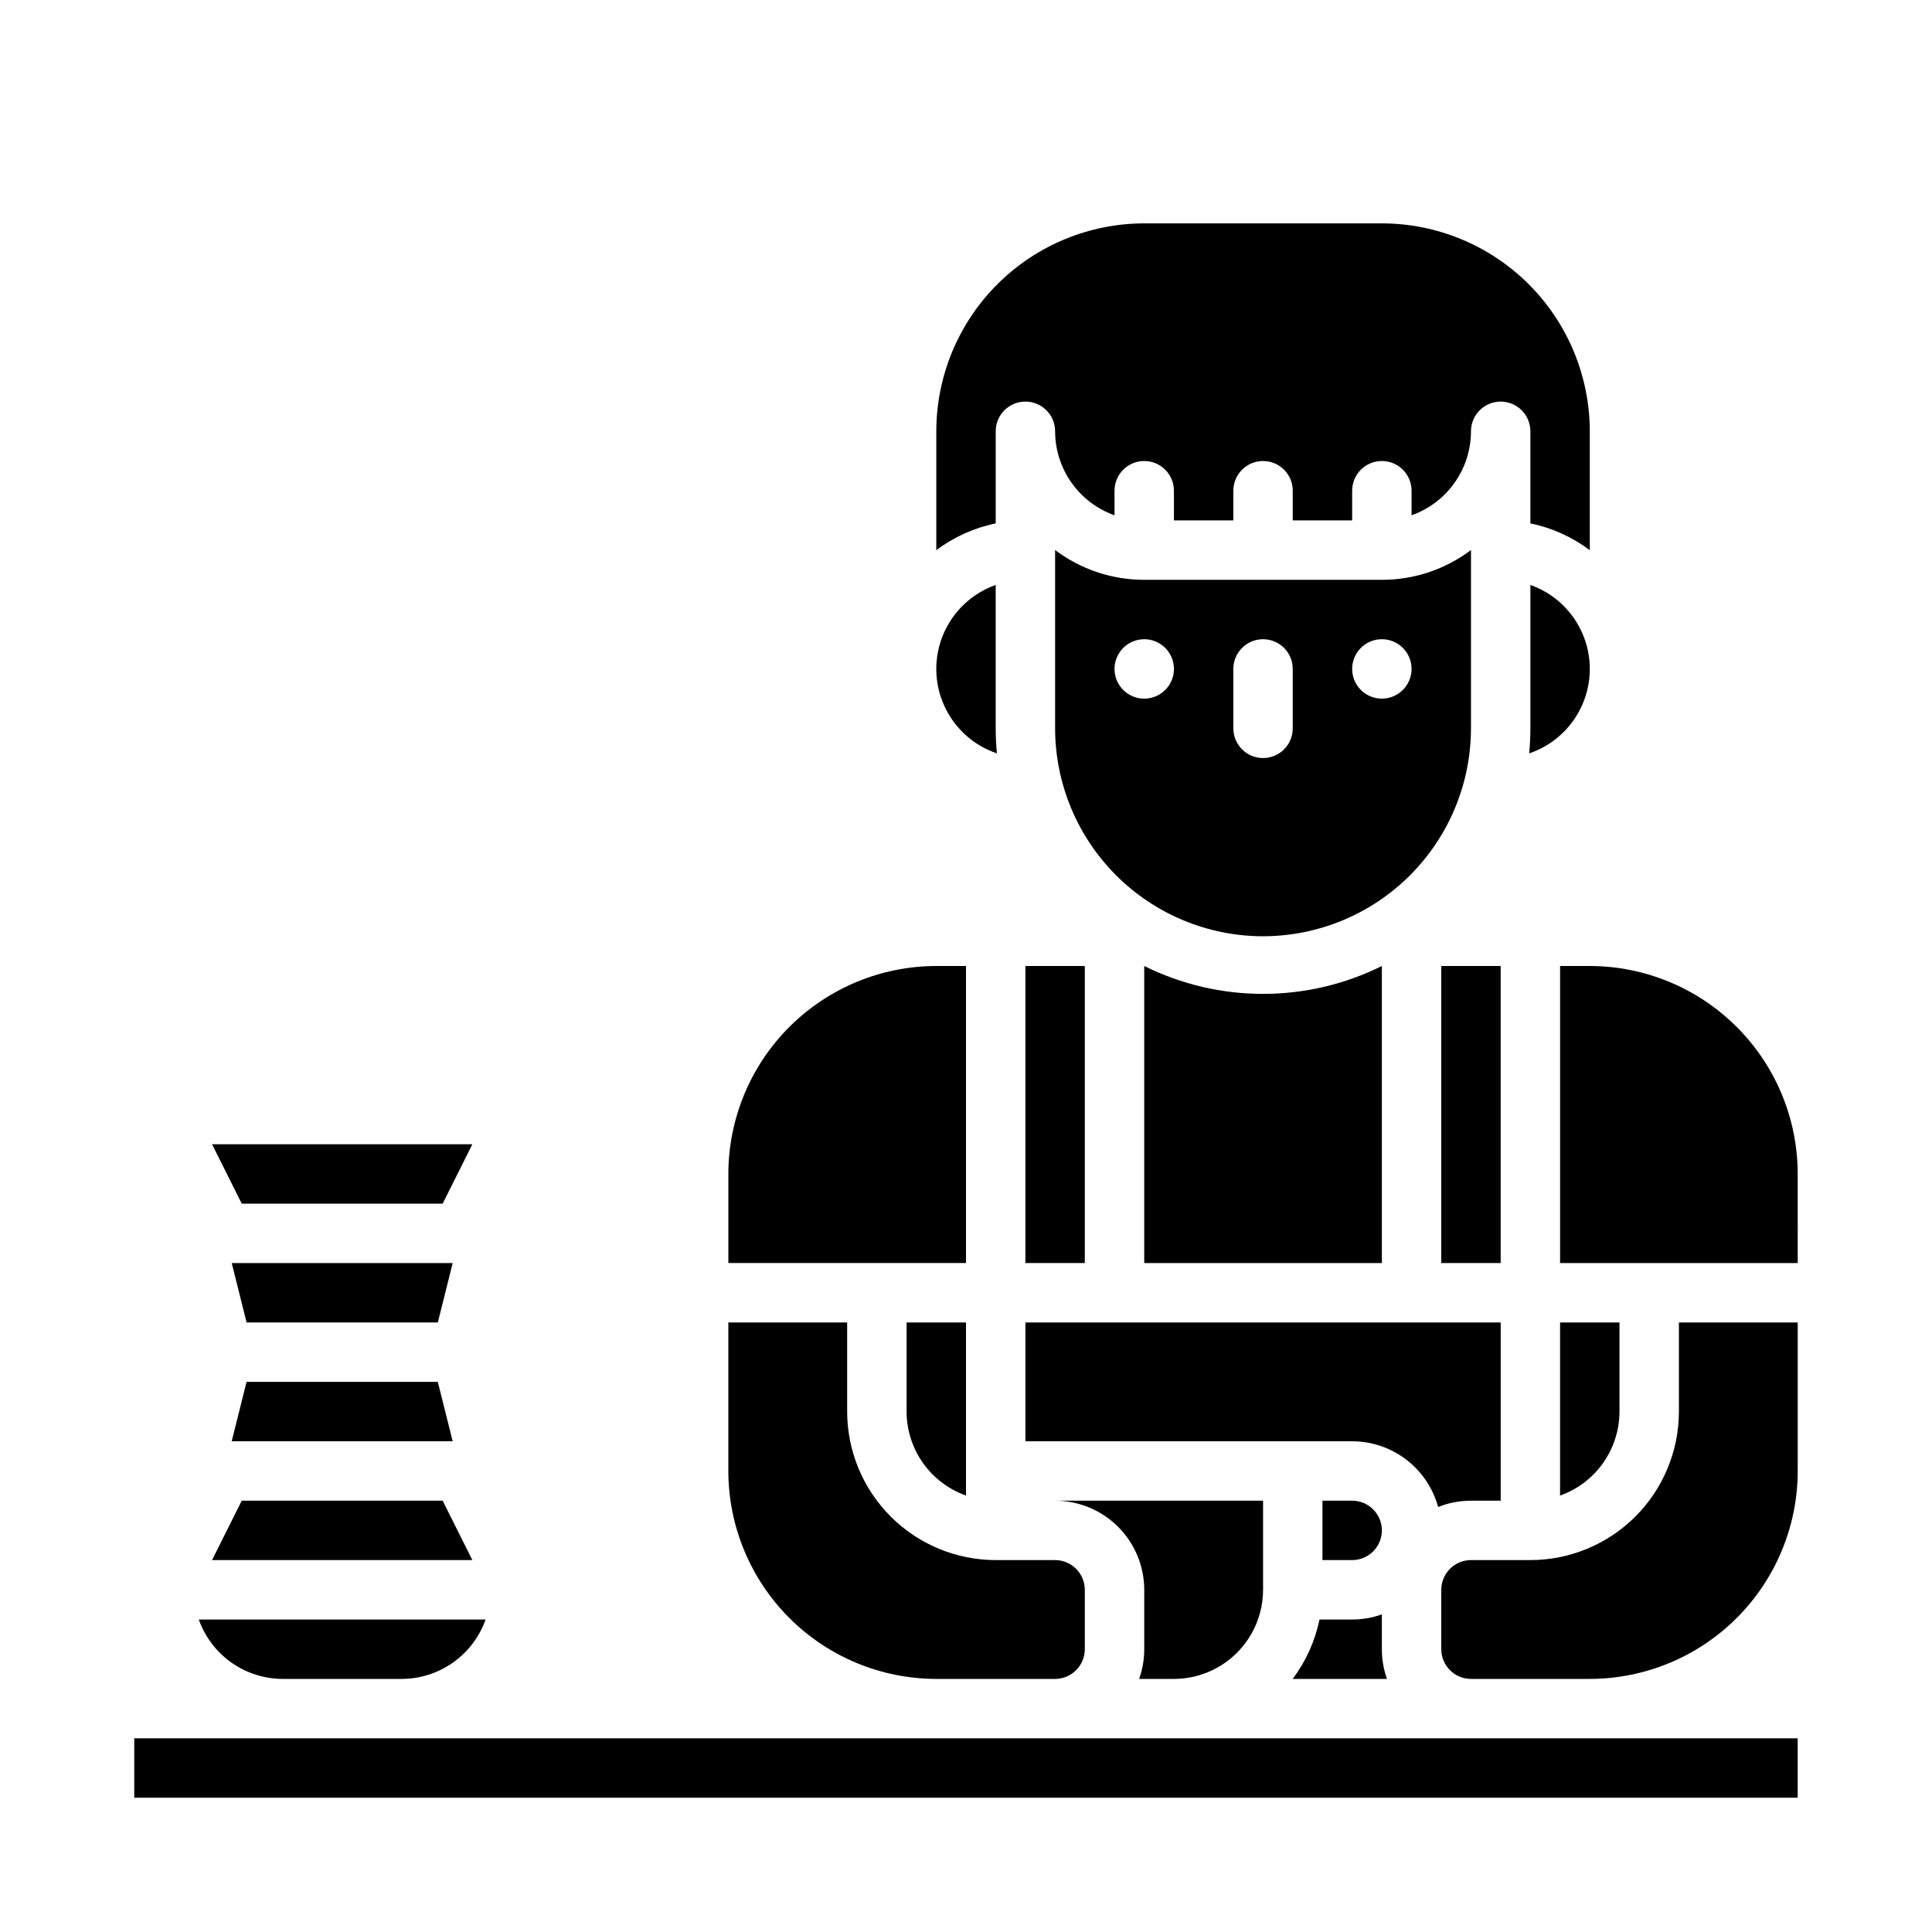 <?xml version="1.0" encoding="UTF-8"?>
<!-- Uploaded to: SVG Repo, www.svgrepo.com, Generator: SVG Repo Mixer Tools -->
<svg fill="#000000" width="800px" height="800px" version="1.1" viewBox="144 144 512 512" xmlns="http://www.w3.org/2000/svg">
 <g>
  <path d="m525.95 400h15.742v78.719h-15.742z"/>
  <path d="m573.18 518.08v-23.617h-15.746v45.879c4.602-1.633 8.586-4.648 11.402-8.633 2.82-3.984 4.336-8.746 4.344-13.629z"/>
  <path d="m415.74 400h15.742v78.719h-15.742z"/>
  <path d="m525.12 543.37c2.769-1.105 5.723-1.672 8.707-1.672h7.871v-47.234h-125.95v31.488h86.594c5.18 0.008 10.215 1.719 14.332 4.863 4.113 3.148 7.086 7.559 8.449 12.555z"/>
  <path d="m478.72 392.12c14.609-0.016 28.617-5.824 38.945-16.156 10.332-10.332 16.141-24.336 16.16-38.945v-47.254c-6.805 5.133-15.098 7.902-23.617 7.894h-62.977c-8.52 0.008-16.812-2.762-23.617-7.894v47.254c0.02 14.609 5.828 28.613 16.16 38.945 10.328 10.332 24.336 16.141 38.945 16.156zm31.488-78.719c3.184 0 6.055 1.918 7.273 4.859s0.543 6.328-1.707 8.578c-2.25 2.254-5.637 2.926-8.578 1.707-2.941-1.219-4.859-4.09-4.859-7.273 0-4.348 3.523-7.871 7.871-7.871zm-39.359 7.871c0-4.348 3.523-7.871 7.871-7.871s7.871 3.523 7.871 7.871v15.746c0 4.348-3.523 7.871-7.871 7.871s-7.871-3.523-7.871-7.871zm-23.617-7.871c3.184 0 6.055 1.918 7.273 4.859s0.543 6.328-1.707 8.578c-2.25 2.254-5.637 2.926-8.578 1.707s-4.859-4.09-4.859-7.273c0-4.348 3.523-7.871 7.871-7.871z"/>
  <path d="m407.87 299.02c-6.215 2.195-11.227 6.891-13.828 12.945-2.602 6.055-2.551 12.922 0.137 18.941 2.688 6.019 7.766 10.641 14.012 12.746-0.203-2.184-0.32-4.391-0.32-6.625z"/>
  <path d="m549.57 299.02v38.008c0 2.234-0.117 4.445-0.32 6.625 6.246-2.106 11.324-6.727 14.012-12.746 2.688-6.019 2.738-12.887 0.137-18.941-2.602-6.055-7.613-10.75-13.828-12.945z"/>
  <path d="m439.36 280.56v-6.516c0-4.348 3.523-7.871 7.871-7.871 4.348 0 7.871 3.523 7.871 7.871v7.871h15.742v-7.871h0.004c0-4.348 3.523-7.871 7.871-7.871s7.871 3.523 7.871 7.871v7.871h15.742v-7.871h0.004c0-4.348 3.523-7.871 7.871-7.871 4.348 0 7.871 3.523 7.871 7.871v6.519-0.004c4.602-1.633 8.586-4.648 11.402-8.633 2.82-3.984 4.336-8.746 4.344-13.629 0-4.348 3.523-7.871 7.871-7.871 4.348 0 7.871 3.523 7.871 7.871v24.41c5.711 1.168 11.09 3.594 15.746 7.102v-31.512c-0.02-14.609-5.828-28.613-16.16-38.945-10.328-10.332-24.336-16.141-38.945-16.156h-62.977c-14.609 0.016-28.617 5.824-38.945 16.156-10.332 10.332-16.141 24.336-16.16 38.945v31.512c4.656-3.508 10.035-5.934 15.746-7.102v-24.41c0-4.348 3.523-7.871 7.871-7.871 4.348 0 7.871 3.523 7.871 7.871 0.008 4.883 1.523 9.645 4.344 13.629 2.816 3.984 6.801 7 11.402 8.633z"/>
  <path d="m486.57 588.93h24.992c-0.898-2.527-1.355-5.188-1.355-7.871v-9.227c-2.527 0.898-5.191 1.355-7.871 1.355h-8.66c-1.168 5.711-3.598 11.09-7.106 15.742z"/>
  <path d="m205.41 478.72 3.938 15.742h50.684l3.938-15.742z"/>
  <path d="m209.34 510.21-3.938 15.742h58.559l-3.938-15.742z"/>
  <path d="m261.31 462.98 7.871-15.746h-68.988l7.871 15.746z"/>
  <path d="m261.31 541.7h-53.246l-7.871 15.742h68.988z"/>
  <path d="m400 540.34v-45.879h-15.746v23.617c0.008 4.883 1.523 9.645 4.344 13.629 2.816 3.984 6.801 7 11.402 8.633z"/>
  <path d="m400 400h-7.875c-14.609 0.016-28.613 5.824-38.945 16.156-10.332 10.332-16.141 24.336-16.156 38.945v23.617h62.977z"/>
  <path d="m392.12 588.93h31.488c4.348-0.004 7.867-3.523 7.875-7.871v-15.742c-0.008-4.348-3.527-7.867-7.875-7.875h-15.742c-10.438-0.012-20.441-4.16-27.82-11.539-7.379-7.379-11.527-17.383-11.539-27.82v-23.617h-31.488v39.363c0.016 14.609 5.824 28.613 16.156 38.945 10.332 10.332 24.336 16.141 38.945 16.156z"/>
  <path d="m445.88 588.93h9.227c6.262-0.004 12.266-2.496 16.691-6.922 4.43-4.43 6.918-10.434 6.926-16.691v-23.617h-55.105c6.262 0.008 12.266 2.496 16.691 6.926 4.43 4.426 6.918 10.43 6.926 16.691v15.742c0 2.684-0.457 5.344-1.355 7.871z"/>
  <path d="m510.21 549.57c-0.004-4.344-3.527-7.867-7.871-7.871h-7.871v15.742h7.871c4.344-0.004 7.867-3.523 7.871-7.871z"/>
  <path d="m588.93 518.08c-0.012 10.438-4.16 20.441-11.539 27.82-7.379 7.379-17.383 11.527-27.82 11.539h-15.742c-4.348 0.008-7.867 3.527-7.875 7.875v15.742c0.008 4.348 3.527 7.867 7.875 7.871h31.488c14.609-0.016 28.613-5.824 38.945-16.156 10.332-10.332 16.141-24.336 16.156-38.945v-39.363h-31.488z"/>
  <path d="m179.58 604.67h440.83v15.742h-440.83z"/>
  <path d="m218.94 588.93h31.488c4.883-0.004 9.641-1.523 13.629-4.34 3.984-2.82 7-6.801 8.633-11.402h-76.008c1.629 4.602 4.644 8.582 8.633 11.402 3.984 2.816 8.742 4.336 13.625 4.34z"/>
  <path d="m565.31 400h-7.871v78.719h62.977l-0.004-23.617c-0.016-14.609-5.824-28.613-16.156-38.945-10.332-10.332-24.336-16.141-38.945-16.156z"/>
  <path d="m510.21 400v78.719h-62.977v-78.719c19.836 9.852 43.141 9.852 62.977 0z"/>
 </g>
</svg>